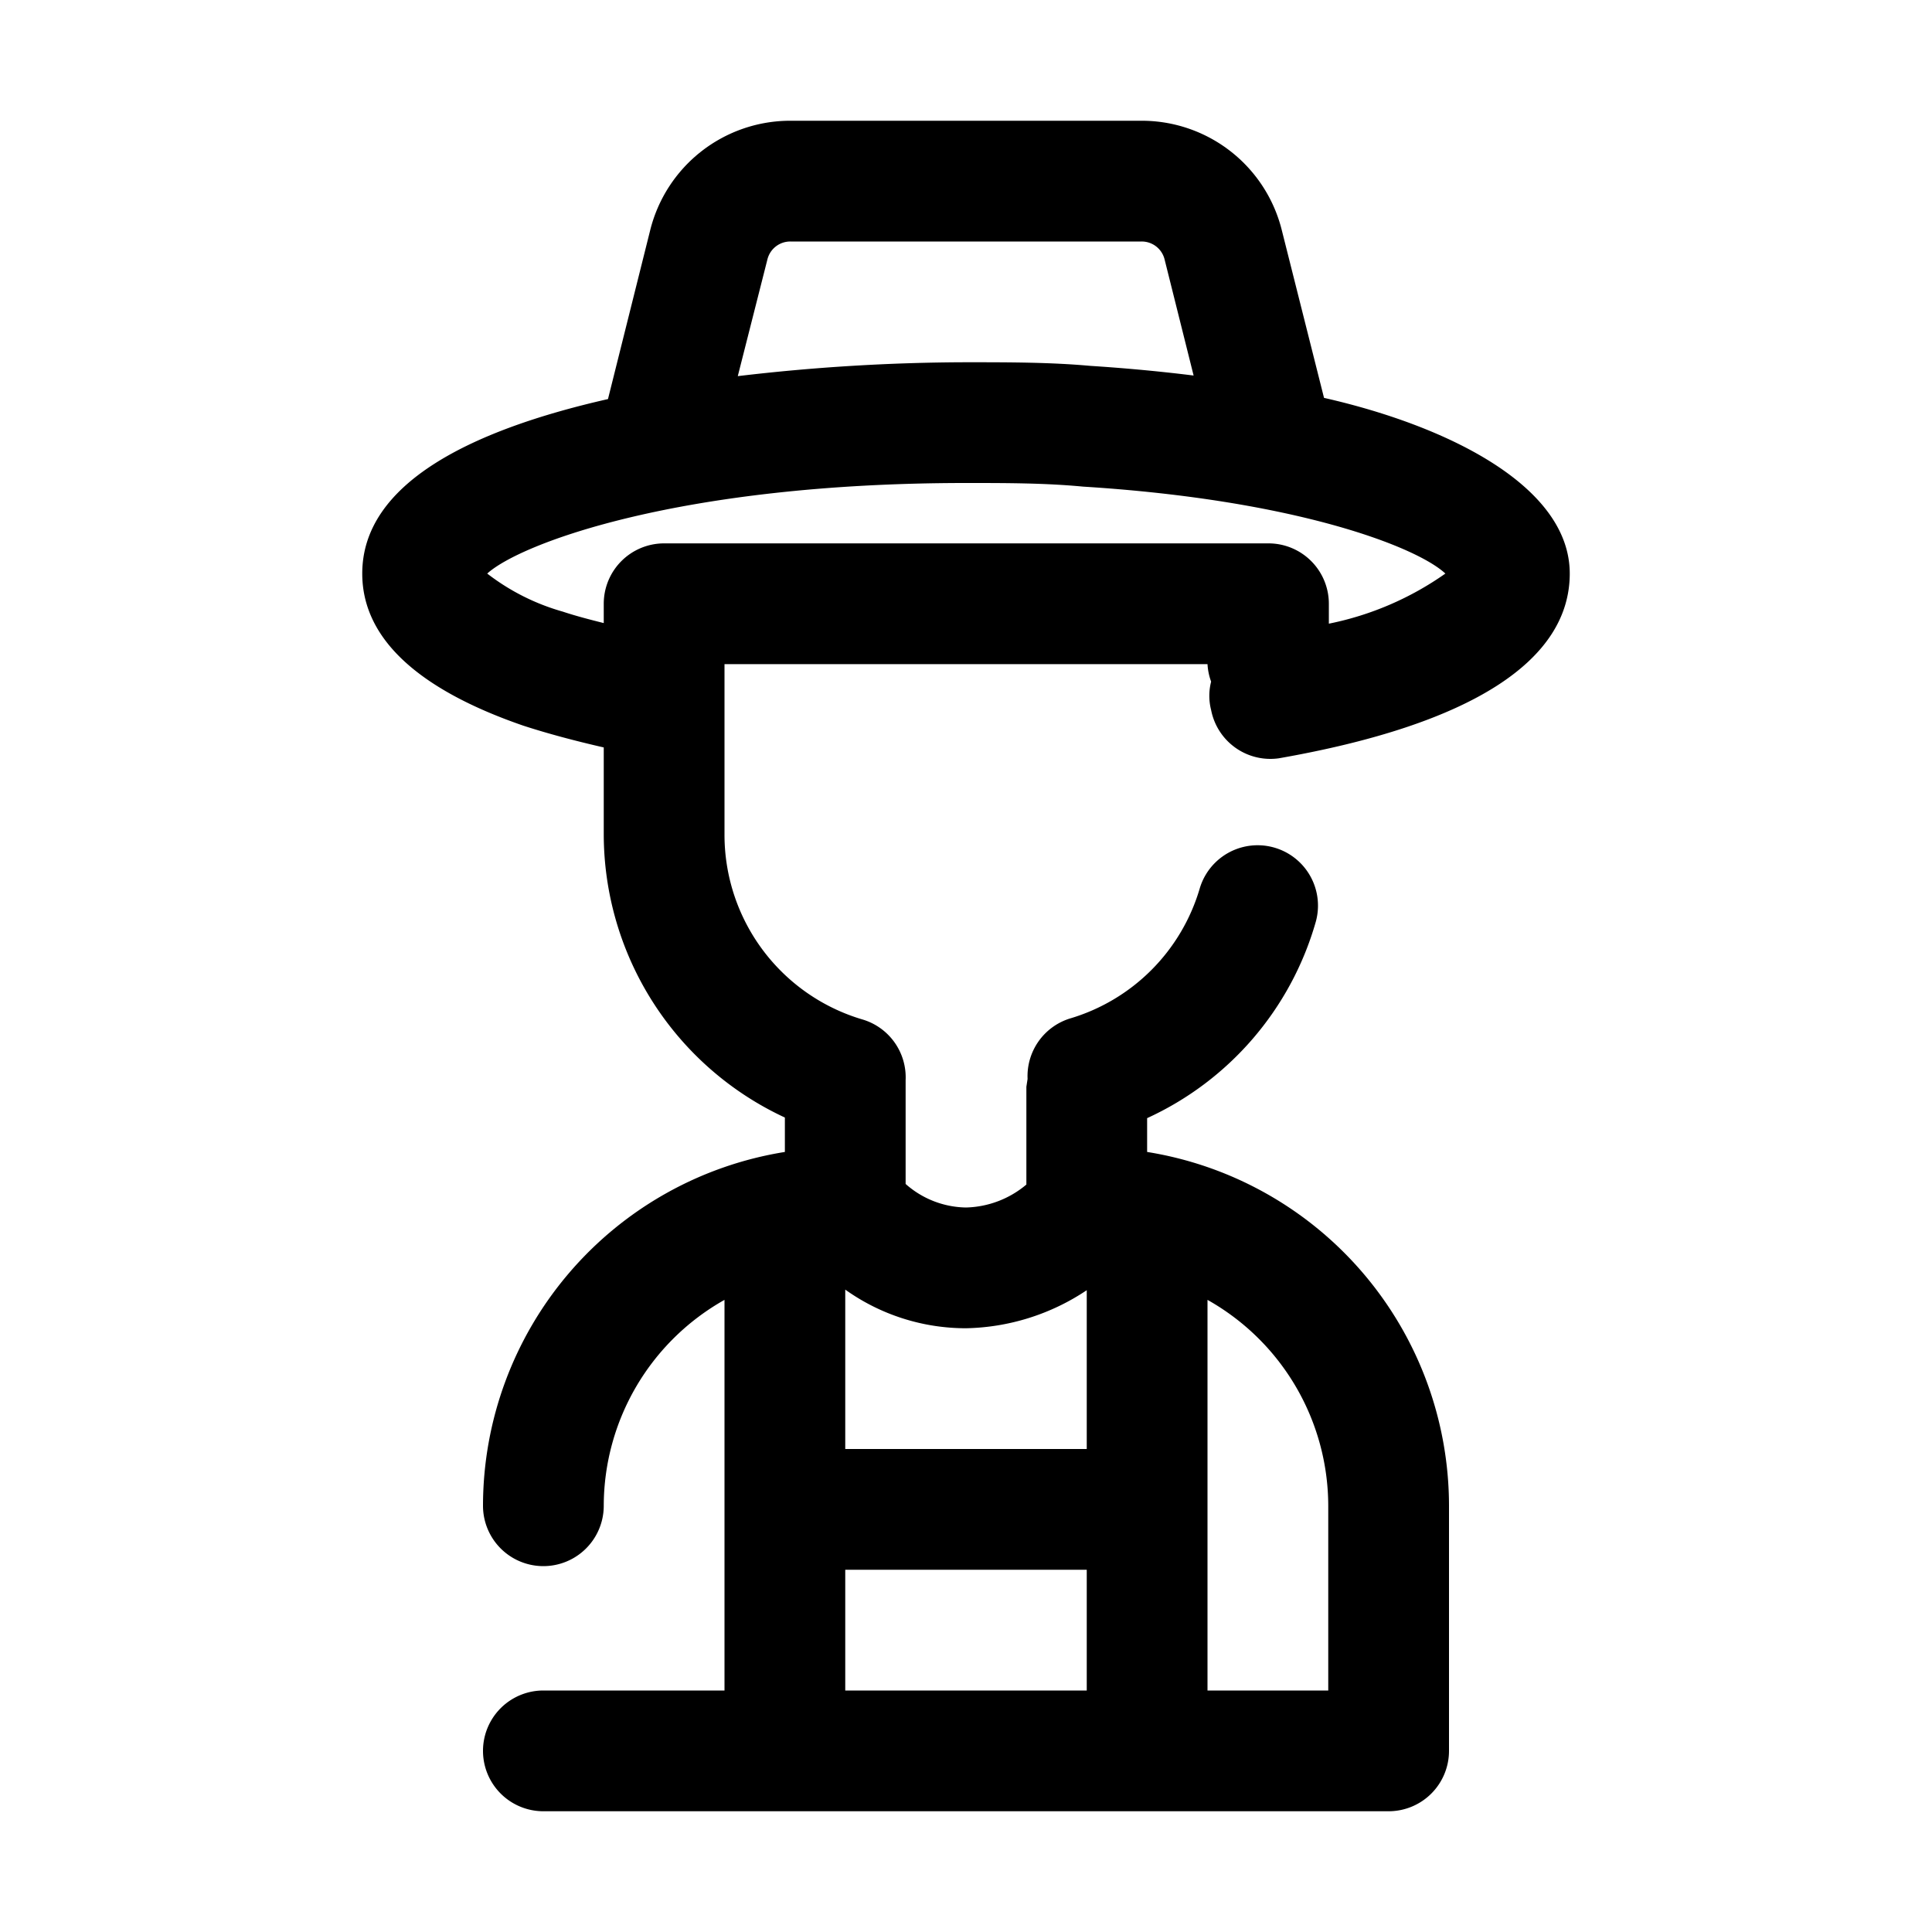 <svg xmlns="http://www.w3.org/2000/svg" viewBox="0 0 32 32"><g id="farmer"><path d="M21.18,12.56C24.38,12,26,10.94,26,9.5s-2-2.44-4.07-2.91l-.7-2.78A2.39,2.39,0,0,0,18.91,2H13.09a2.39,2.39,0,0,0-2.32,1.81l-.7,2.8C7.82,7.12,6,8,6,9.5c0,1.06.9,1.91,2.67,2.52.4.13.85.25,1.33.36v1.44a5.18,5.18,0,0,0,3,4.69v.57a5.94,5.94,0,0,0-5,5.86,1,1,0,0,0,2,0,3.92,3.92,0,0,1,2-3.41V28H9a1,1,0,0,0,0,2H23a1,1,0,0,0,1-1V24.94a5.94,5.94,0,0,0-5-5.86v-.56a5.12,5.12,0,0,0,2.79-3.24,1,1,0,0,0-1.92-.56,3.18,3.18,0,0,1-2.15,2.15,1,1,0,0,0-.7,1S17,18,17,18v1.62A1.61,1.61,0,0,1,16,20a1.54,1.54,0,0,1-1-.39V18s0-.07,0-.11a1,1,0,0,0-.7-1A3.19,3.19,0,0,1,12,13.82V11h8a1,1,0,0,0,.06.29.94.94,0,0,0,0,.47A1,1,0,0,0,21.18,12.56ZM14,28V26h4v2Zm8-3.06V28H20V21.53A3.92,3.92,0,0,1,22,24.94ZM16,22a3.72,3.72,0,0,0,2-.63V24H14V21.36A3.44,3.44,0,0,0,16,22ZM12.71,4.3a.39.39,0,0,1,.38-.3h5.82a.39.39,0,0,1,.38.3l.48,1.92c-.64-.08-1.24-.13-1.71-.16C17.4,6,16.71,6,16,6a32.63,32.63,0,0,0-3.78.23ZM11,9a1,1,0,0,0-1,1v.32c-.24-.06-.47-.12-.68-.19A3.68,3.68,0,0,1,8.07,9.5C8.62,9,11.27,8,16,8c.67,0,1.31,0,1.94.06,3.53.22,5.53,1,6,1.44a5.09,5.09,0,0,1-1.93.83V10a1,1,0,0,0-1-1Z"></path></g></svg>
